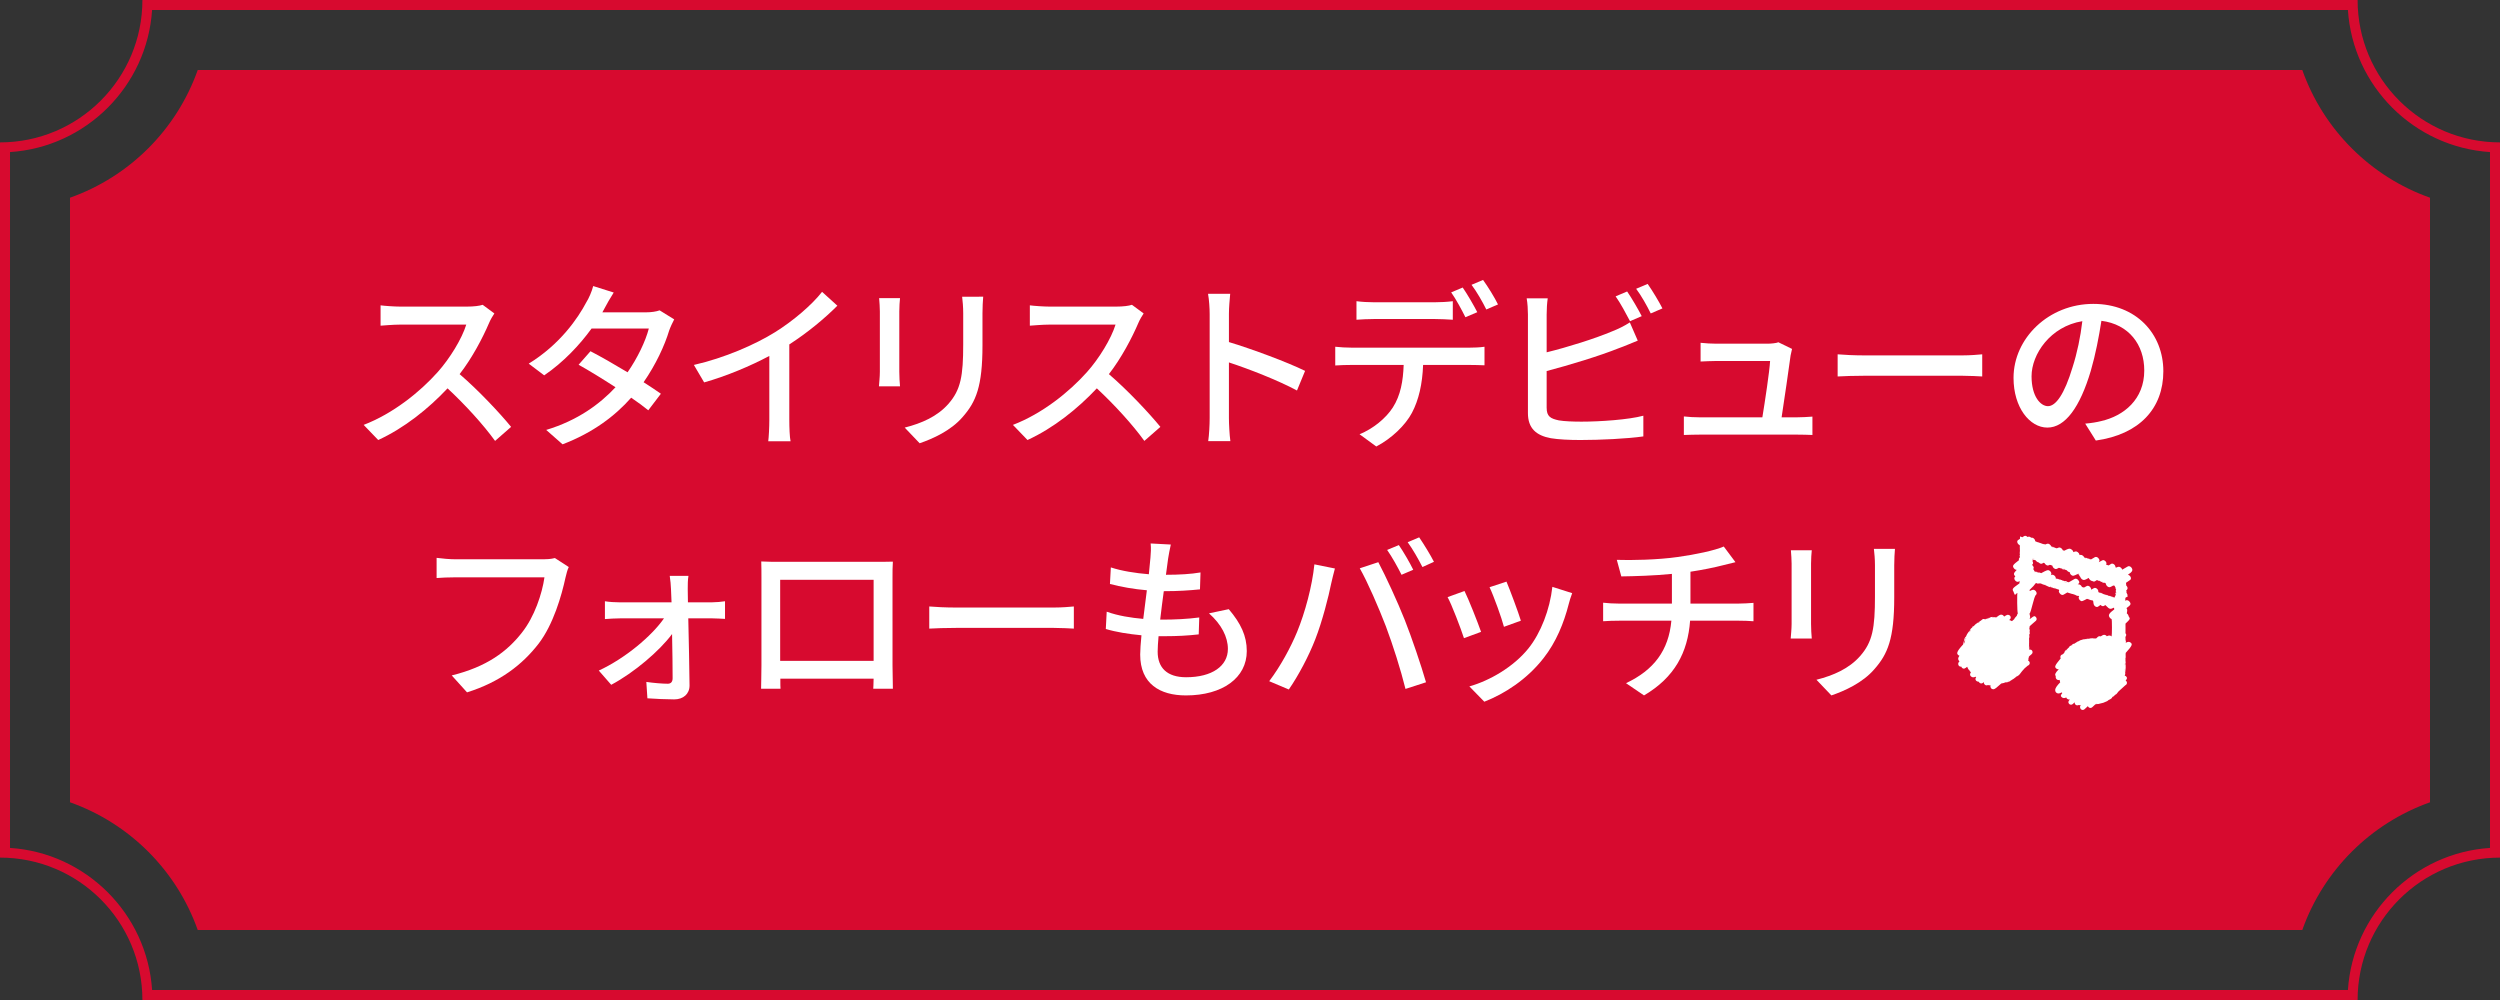 <svg enable-background="new 0 0 250 100" height="100" viewBox="0 0 250 100" width="250" xmlns="http://www.w3.org/2000/svg">
<rect x="0" y="0" width="250" height="100" fill="#333333" stroke="none"/>
<path d="m234.792 1c.494 7.608 6.599 13.712 14.208 14.207v69.586c-7.607.495-13.712 6.599-14.208 14.207h-219.583c-.496-7.608-6.601-13.712-14.209-14.207l.001-69.586c7.608-.495 13.713-6.599 14.208-14.207zm.968-1h-221.519v.001c0 7.862-6.376 14.238-14.24 14.238h-.001v71.521h.001c7.864 0 14.239 6.375 14.24 14.239h221.519c.001-7.864 6.376-14.239 14.24-14.239v-71.521c-7.864 0-14.24-6.376-14.24-14.239z" fill="#d70a2f"/>
<path d="m243 80.229v-60.458c-5.954-2.109-10.662-6.817-12.771-12.771h-210.455c-2.109 5.954-6.819 10.663-12.774 12.771v60.457c5.955 2.109 10.664 6.818 12.773 12.772h210.456c2.11-5.954 6.818-10.661 12.771-12.771z" fill="#d70a2f"/>
<g fill="#fff">
<path d="m49.437 31.345c-.127.18-.396.63-.522.936-.63 1.477-1.692 3.512-2.953 5.132 1.854 1.585 4.033 3.907 5.149 5.275l-1.603 1.404c-1.17-1.62-2.971-3.601-4.753-5.257-1.927 2.052-4.34 3.979-6.933 5.167l-1.458-1.513c2.917-1.116 5.617-3.276 7.4-5.275 1.225-1.368 2.431-3.349 2.862-4.753h-6.606c-.702 0-1.675.09-1.963.107v-2.034c.36.054 1.404.126 1.963.126h6.68c.666 0 1.261-.072 1.566-.18z"/>
<path d="m67.421 31.938c-.162.306-.378.756-.504 1.116-.45 1.494-1.333 3.403-2.558 5.168.667.432 1.278.828 1.729 1.152l-1.26 1.656c-.433-.36-1.026-.792-1.711-1.261-1.603 1.818-3.799 3.493-6.86 4.664l-1.638-1.44c3.169-.955 5.365-2.593 6.932-4.268-1.332-.864-2.719-1.711-3.691-2.251l1.188-1.351c1.009.522 2.395 1.314 3.709 2.107.99-1.423 1.801-3.115 2.125-4.376h-5.726c-1.188 1.639-2.809 3.367-4.735 4.682l-1.549-1.17c3.133-1.927 4.916-4.538 5.762-6.141.234-.359.559-1.098.685-1.62l2.053.648c-.343.54-.738 1.225-.919 1.584l-.216.396h4.376c.504 0 1.008-.072 1.35-.198z"/>
<path d="m78.931 42.004c0 .737.036 1.729.126 2.124h-2.233c.055-.396.108-1.387.108-2.124v-6.41c-1.891 1.008-4.285 2.017-6.518 2.646l-1.026-1.746c3.079-.702 6.122-2.035 8.12-3.277 1.818-1.134 3.691-2.736 4.699-4.033l1.53 1.387c-1.296 1.296-2.988 2.7-4.807 3.871v7.562z"/>
<path d="m90.002 29.813c-.036.379-.072.828-.072 1.333v6.031c0 .469.036 1.099.072 1.459h-2.107c.019-.307.091-.937.091-1.459v-6.031c0-.324-.036-.954-.072-1.333zm8.318-.143c-.036.468-.072 1.008-.072 1.656v3.205c0 4.123-.648 5.653-1.98 7.166-1.171 1.368-2.989 2.179-4.304 2.629l-1.494-1.566c1.711-.433 3.259-1.116 4.357-2.358 1.26-1.423 1.494-2.827 1.494-5.979v-3.097c0-.648-.054-1.188-.107-1.656z"/>
<path d="m114.365 31.345c-.126.18-.396.63-.522.936-.63 1.477-1.692 3.512-2.953 5.132 1.854 1.585 4.033 3.907 5.149 5.275l-1.603 1.404c-1.17-1.62-2.971-3.601-4.753-5.257-1.927 2.052-4.34 3.979-6.933 5.167l-1.458-1.513c2.917-1.116 5.617-3.276 7.4-5.275 1.224-1.368 2.431-3.349 2.862-4.753h-6.607c-.702 0-1.675.09-1.963.107v-2.034c.36.054 1.404.126 1.963.126h6.68c.666 0 1.261-.072 1.566-.18z"/>
<path d="m129.698 39.051c-1.908-1.026-4.825-2.161-6.806-2.809v5.563c0 .558.054 1.656.144 2.305h-2.214c.09-.631.144-1.603.144-2.305v-10.407c0-.576-.054-1.404-.162-2.017h2.215c-.054.594-.126 1.387-.126 2.017v2.809c2.377.721 5.815 1.999 7.616 2.881z"/>
<path d="m146.937 34.766c.379 0 1.063-.019 1.513-.091v1.855c-.414-.019-1.044-.036-1.513-.036h-4.627c-.072 1.908-.432 3.493-1.116 4.789-.648 1.225-2.017 2.557-3.565 3.367l-1.674-1.225c1.332-.54 2.629-1.584 3.331-2.683.773-1.206 1.026-2.646 1.08-4.249h-5.204c-.54 0-1.134.018-1.638.054v-1.873c.521.055 1.08.091 1.638.091h11.775zm-9.525-2.864c-.612 0-1.278.036-1.765.072v-1.854c.54.072 1.171.107 1.747.107h6.085c.559 0 1.243-.035 1.801-.107v1.854c-.576-.036-1.225-.072-1.801-.072zm9.129-.179c-.36-.721-.937-1.801-1.423-2.485l1.152-.485c.45.647 1.099 1.764 1.459 2.466zm1.765-3.728c.486.666 1.17 1.783 1.494 2.449l-1.17.504c-.379-.774-.973-1.801-1.477-2.467z"/>
<path d="m154.666 40.779c0 .864.378 1.08 1.224 1.26.541.091 1.387.126 2.251.126 1.891 0 4.718-.197 6.194-.594v2.07c-1.621.234-4.321.36-6.303.36-1.116 0-2.196-.054-2.952-.18-1.459-.271-2.287-.99-2.287-2.503v-9.867c0-.414-.036-1.152-.126-1.62h2.106c-.071.468-.107 1.116-.107 1.62v3.781c2.124-.522 4.825-1.368 6.571-2.106.595-.234 1.152-.504 1.747-.883l.792 1.819c-.594.233-1.314.558-1.891.756-1.927.774-4.951 1.692-7.22 2.287v3.674zm8.336-8.661c-.378-.72-.954-1.8-1.44-2.484l1.152-.486c.45.648 1.099 1.765 1.459 2.467zm1.765-3.726c.469.666 1.152 1.801 1.477 2.448l-1.17.505c-.379-.774-.955-1.801-1.459-2.467z"/>
<path d="m179.676 41.733c.414 0 1.152-.036 1.566-.072v1.837c-.343-.019-1.099-.036-1.53-.036h-9.705c-.595 0-1.009.018-1.621.036v-1.854c.469.054 1.045.09 1.621.09h6.229c.252-1.53.721-4.627.774-5.636h-5.348c-.54 0-1.116.036-1.603.054v-1.872c.45.054 1.135.09 1.585.09h5.113c.324 0 .9-.054 1.08-.144l1.368.666c-.054.198-.107.468-.144.648-.145 1.152-.648 4.519-.9 6.193z"/>
<path d="m183.764 35.432c.576.054 1.692.108 2.665.108h9.776c.883 0 1.585-.072 2.017-.108v2.215c-.396-.019-1.206-.072-1.998-.072h-9.795c-1.009 0-2.071.036-2.665.072z"/>
<path d="m208.521 42.363c.63-.054 1.152-.144 1.584-.252 2.287-.522 4.321-2.179 4.321-5.06 0-2.593-1.549-4.627-4.285-4.969-.252 1.602-.576 3.33-1.063 5.005-1.08 3.638-2.557 5.672-4.339 5.672-1.765 0-3.386-1.999-3.386-4.97 0-3.961 3.512-7.4 7.977-7.4 4.285 0 7.004 2.989 7.004 6.734 0 3.728-2.395 6.32-6.752 6.932zm-1.261-5.653c.45-1.404.792-3.025.973-4.592-3.205.522-5.078 3.313-5.078 5.51 0 2.053.919 2.989 1.639 2.989.773 0 1.638-1.152 2.466-3.907z"/>
<path d="m56.876 56.704c-.145.288-.234.685-.324 1.044-.396 1.837-1.225 4.7-2.683 6.608-1.639 2.125-3.89 3.854-7.166 4.88l-1.53-1.693c3.511-.864 5.545-2.395 7.021-4.285 1.242-1.566 2.017-3.871 2.251-5.527h-8.841c-.774 0-1.494.036-1.944.072v-2.017c.504.072 1.351.144 1.944.144h8.732c.307 0 .757-.018 1.152-.126z"/>
<path d="m71.187 60.233c.396 0 1.026-.055 1.314-.108v1.765c-.36-.018-.9-.054-1.261-.054h-2.412c.054 2.215.107 4.951.126 6.716 0 .846-.631 1.387-1.53 1.387-.774 0-1.927-.055-2.684-.108l-.107-1.639c.72.108 1.639.181 2.143.181.324 0 .486-.198.486-.559 0-1.026-.019-2.719-.055-4.411-1.242 1.675-3.78 3.853-6.085 5.077l-1.243-1.422c2.647-1.225 5.294-3.457 6.519-5.222h-4.412c-.485 0-1.025.036-1.494.071v-1.782c.414.072 1.009.108 1.459.108h5.203c-.018-.522-.036-.954-.054-1.314-.019-.396-.055-.9-.126-1.332h1.872c-.072.396-.072.899-.072 1.332l.019 1.314z"/>
<path d="m89.252 66.553c0 .631.036 2.179.036 2.323h-1.963c.019-.09.019-.504.036-1.009h-9.326c0 .486 0 .919.018 1.009h-1.944c0-.162.036-1.603.036-2.323v-8.84c0-.469 0-1.081-.019-1.567.702.036 1.278.036 1.729.036h9.777c.414 0 1.063 0 1.656-.018-.036.486-.036 1.044-.036 1.549zm-11.235-8.571v8.103h9.345v-8.103z"/>
<path d="m92.926 60.647c.576.054 1.692.107 2.665.107h9.776c.883 0 1.585-.071 2.017-.107v2.215c-.396-.019-1.206-.072-1.998-.072h-9.795c-1.009 0-2.071.036-2.665.072z"/>
<path d="m122.877 60.917c1.206 1.423 1.801 2.665 1.801 4.195 0 2.665-2.413 4.43-6.086 4.43-2.593 0-4.573-1.152-4.573-4.087 0-.469.054-1.135.126-1.927-1.314-.126-2.557-.324-3.565-.63l.09-1.729c1.152.414 2.431.611 3.655.72.108-.937.234-1.927.36-2.863-1.278-.107-2.611-.342-3.691-.63l.09-1.656c1.081.36 2.467.576 3.8.685.071-.648.126-1.225.162-1.675s.071-.9.018-1.404l2.017.107c-.126.559-.198.973-.27 1.405l-.217 1.62c1.333 0 2.521-.072 3.457-.234l-.054 1.692c-1.116.108-2.125.181-3.583.181h-.036c-.126.918-.252 1.908-.36 2.845h.252c1.152 0 2.431-.055 3.655-.216l-.054 1.692c-1.099.126-2.179.18-3.331.18-.234 0-.45 0-.685 0-.054.63-.09 1.17-.09 1.549 0 1.603.937 2.557 2.845 2.557 2.611 0 4.178-1.135 4.178-2.827 0-1.206-.648-2.467-1.891-3.565z"/>
<path d="m131.439 56.435 2.052.414c-.126.449-.288 1.134-.378 1.53-.233 1.188-.882 3.763-1.584 5.546-.648 1.674-1.675 3.618-2.647 5.023l-1.962-.829c1.134-1.494 2.16-3.402 2.791-4.933.792-1.926 1.512-4.591 1.728-6.751zm4.538.395 1.854-.612c.72 1.351 1.927 3.961 2.646 5.78.685 1.729 1.639 4.537 2.125 6.229l-2.053.666c-.486-1.962-1.242-4.339-1.963-6.266-.719-1.872-1.835-4.446-2.609-5.797zm5.347.145-1.171.504c-.359-.721-.954-1.801-1.44-2.485l1.171-.485c.45.646 1.097 1.763 1.44 2.466zm2.071-.793-1.152.522c-.396-.774-.973-1.801-1.477-2.484l1.152-.486c.469.683 1.152 1.8 1.477 2.448z"/>
<path d="m148.107 63.187-1.711.63c-.306-.954-1.242-3.403-1.638-4.105l1.692-.612c.415.827 1.316 3.114 1.657 4.087zm9.111-3.872c-.162.449-.27.773-.342 1.08-.486 1.908-1.261 3.816-2.521 5.419-1.656 2.125-3.89 3.565-5.924 4.357l-1.494-1.53c2.034-.576 4.411-1.944 5.905-3.799 1.242-1.549 2.143-3.89 2.395-6.158zm-5.131 2.754-1.692.612c-.217-.846-1.026-3.097-1.44-3.961l1.692-.558c.324.757 1.206 3.115 1.44 3.907z"/>
<path d="m173.835 60.359c.379 0 1.116-.036 1.513-.072v1.837c-.432-.036-1.008-.055-1.477-.055h-4.861c-.234 3.188-1.549 5.672-4.609 7.473l-1.801-1.225c2.791-1.314 4.268-3.276 4.538-6.248h-5.186c-.559 0-1.188.019-1.639.055v-1.854c.432.054 1.063.09 1.62.09h5.258v-2.971c-1.782.18-3.745.233-5.06.252l-.45-1.656c1.368.054 4.142 0 6.104-.288 1.711-.234 3.691-.648 4.592-1.045l1.17 1.566c-.485.126-.882.217-1.17.288-.9.234-2.125.486-3.331.666v3.188h4.789z"/>
<path d="m181.177 55.029c-.036.379-.072.829-.072 1.333v6.031c0 .469.036 1.099.072 1.459h-2.107c.019-.307.091-.937.091-1.459v-6.031c0-.324-.036-.954-.072-1.333zm8.318-.143c-.036.468-.072 1.008-.072 1.656v3.205c0 4.123-.648 5.653-1.98 7.166-1.171 1.368-2.989 2.179-4.304 2.629l-1.494-1.566c1.711-.433 3.259-1.116 4.357-2.358 1.261-1.423 1.494-2.827 1.494-5.979v-3.097c0-.648-.054-1.188-.107-1.656z"/>
<path d="m213.159 56.779c-.045-.065-.112-.119-.182-.146-.07-.026-.14-.023-.193.009-.179.104-.361.211-.542.315l-.006-.001c-.009-.001-.013-.001-.021-.002-.01-.034-.023-.068-.046-.101-.047-.067-.122-.128-.191-.154-.086-.031-.168-.032-.359.063-.021-.01-.044-.02-.067-.028-.001-.066-.024-.147-.065-.209-.047-.068-.113-.124-.186-.149s-.143-.021-.193.014c-.079.052-.158.102-.239.153-.006-.003-.012-.005-.018-.007-.076-.02-.156-.042-.235-.063 0-.002-.002-.004-.002-.004.033-.052.048-.119.021-.198-.035-.108-.125-.201-.228-.241-.063-.024-.095-.037-.2.012l-.002.003c-.067.03-.167.085-.326.179.116-.183.064-.258-.01-.369-.045-.068-.112-.123-.181-.146-.071-.027-.141-.025-.192.004-.127.076-.255.151-.383.225-.035-.015-.069-.029-.102-.041.005.012-.039-.001-.113-.023h-.001l-.006-.002c-.03-.003-.058 0-.088-.01-.044-.014-.11-.043-.13-.057-.002-.002-.002-.004-.004-.005-.029-.009-.061-.019-.087-.026l-.071-.02c.053.027.109.058.127.08-.028-.006-.06-.017-.09-.023-.012-.006-.021-.017-.032-.022-.023-.009-.039-.015-.063-.019.01-.002.019-.003.028-.005-.016-.006-.035-.013-.052-.02-.012-.024-.028-.05-.046-.076-.048-.069-.134-.14-.205-.163-.073-.025-.145-.027-.239.004.024-.07-.011-.118-.061-.189-.047-.069-.121-.129-.19-.154-.084-.031-.146-.044-.35.051-.004-.023-.012-.053-.021-.078-.031-.076-.089-.145-.159-.188-.034-.027-.072-.051-.108-.063-.08-.029-.173-.061-.622.182-.004-.001-.008-.003-.012-.004-.006-.004-.01-.004-.016-.006-.004-.003-.008-.001-.008-.001-.043-.013-.078-.022-.111-.034-.014-.036-.035-.072-.06-.107-.046-.068-.114-.124-.185-.15-.073-.028-.119-.041-.332.056-.035-.01-.07-.022-.107-.035l.033.013.065.028-.005.003-.054-.008c-.007-.001-.017-.007-.022-.007-.033-.015-.071-.03-.11-.044-.03-.012-.069-.027-.093-.036-.065-.017-.131-.033-.199-.049-.003.004-.021.005-.041.001-.012-.004-.021-.008-.031-.012-.003-.01-.005-.021-.01-.033.033.011.07.019.107.028.059.013.121.029.181.05-.094-.034-.197-.073-.304-.112-.012-.021-.022-.042-.041-.067-.047-.069-.126-.134-.199-.16-.096-.03-.182-.018-.322.061-.074-.018-.147-.035-.229-.056l.198.07c-.09-.023-.178-.05-.275-.076-.114-.036-.17-.058-.173-.067-.065-.021-.119-.037-.178-.057-.012-.005-.023-.015-.036-.019-.024-.01-.046-.011-.07-.014-.026-.007-.053-.016-.078-.024-.004 0-.008 0-.008 0-.01-.003-.01-.003-.01-.003l-.008-.003c.005 0 .001-.003.009-.001-.061-.024-.116-.05-.172-.073-.002-.06-.019-.12-.066-.191-.041-.062-.1-.11-.161-.138-.074-.036-.125-.034-.178-.017-.04-.041-.088-.073-.138-.094-.071-.025-.112-.033-.224.017-.096-.104-.234-.146-.328-.095l-.072.04c-.02.009-.035.021-.048.036l-.067.045c-.078-.026-.154-.053-.237-.083-.004.078-.007.16-.008.243l-.192.125c-.074.048-.1.15-.063.258.036.109.126.203.228.242.003.001.005.003.005.003.002.021.002.04.001.063.003-.001.007-.001.007-.001l.006.121-.006.023-.007-.009c.003.027.005.06.008.089.004.068.006.139.006.215 0 .006 0 .013.001.021-.001-.007.001-.01.002-.015l.001.027c-.003.051-.006.097-.008.144.002.087.004.183.004.27.001.028-.006.097-.011.101l-.002-.002c-.001-.007.001-.015.001-.021-.002-.021-.007-.046-.012-.046-.002-.004-.005.025-.008.045l.014.092v-.02c.001-.008.002-.018.002-.025l.013.076-.005.008.007.012c-.001.021-.003.036-.005.056-.112.128-.119.193-.076.274-.621.48-.695.558-.524.809.046.066.11.119.179.146.037.014.064.025.114.018-.36.355-.304.442-.2.596.018.022.038.048.061.069l-.026.019c-.102.065-.105.227-.009.361s.256.191.363.132c.034-.019.069-.038.103-.06-.003.086-.011.131-.019.147.001.028 0 .059-.002.086-.037.03-.081.058-.112.083-.539.388-.668.479-.485.747.045.067.081.306.152.312.059.005.118-.13.242-.184-.044.078-.031 1.955.038 2.032.002.003.003.005.003.007-.063.107-.095.182-.101.241l-.197.224c-.028.033-.043.071-.054.113-.078.067-.156.134-.234.204-.074-.039-.145-.073-.213-.104.059.029.125.066.2.115v.001l-.001-.001c-.014-.002-.039-.014-.088-.039-.012-.011-.021-.021-.028-.025-.042-.022-.091-.047-.141-.069.002-.001.002-.003.003-.003.01.004.021.007.031.013-.01-.006-.02-.011-.029-.015.015-.011.025-.021.038-.03.059-.043.095-.109.103-.18.006-.073-.014-.144-.063-.198-.046-.053-.132-.094-.202-.096-.048-.004-.121-.008-.396.176-.019-.034-.045-.064-.069-.094-.047-.055-.129-.095-.199-.096-.095-.008-.2.026-.455.227 0 0-.008 0-.014.001.006-.001.008-.001.008-.001-.016.017-.039.035-.06.052l-.012.001-.027-.004-.035-.007.034-.005-.033-.003c-.027-.001-.051-.003-.076-.005-.023-.001-.042-.004-.063-.006-.003.001-.018.004-.027.005-.057-.002-.118 0-.184.007.003-.004-.001-.006.01-.011.043-.01.078-.021.099-.029-.053.002-.111.008-.173.014-.064.009-.135.03-.21.061.016.003.033.001.058.002.022.001.039-.001.061 0-.02.009-.043.018-.065.027-.011.002-.017.003-.026.005-.018.005-.03.008-.045.012-.014.003-.025.004-.035.007l.008-.001c-.026.006-.049.019-.076.023.038-.004.073-.008.112-.016-.031.015-.058.024-.085.036-.003 0-.005 0-.005 0-.044.008-.078.014-.125.021.006-.003.029-.013.054-.022-.059.019-.119.034-.17.056-.021.006-.044.013-.063.018l-.021.004c-.006-.004-.01-.008-.018-.011.026-.007.063-.02.111-.035.077-.026.155-.044.232-.064.043-.013.086-.026.16-.048-.049.004-.089.008-.129.013-.055.019-.11.041-.17.059-.085.023-.154.049-.217.074-.007-.004-.015-.004-.022-.006.014-.006.025-.012.036-.016-.013.004-.026.011-.04.013-.018-.004-.037-.013-.056-.014-.102-.005-.136.009-.306.165-.158.088-.3.185-.417.28-.032.018-.059.038-.089.058-.085.075-.155.149-.222.221-.021.005-.04.013-.053.012-.005 0-.005-.004-.003-.01-.022.019-.045.039-.069.063 0 0 .011 0 .011.004.007.011-.017.047-.02.055-.026.025-.052.045-.078.067 0-.003.008-.01.006-.009 0 0-.002-.002-.002-.004-.017.018-.036.039-.053.059l-.011.009-.005.009c-.035.034-.063.073-.099.114.02-.017.043-.036.063-.056l-.008.017.021-.019.006-.005c-.015.019-.031.04-.045.058-.004.011-.002.016.013.007-.009.011-.013.017-.021.026l-.021.021-.008.012c-.115.123-.194.227-.266.356-.006.007-.014.018-.018.024.002.002.001.004.001.006-.016.034-.031.065-.051.106l-.004.005-.009.025c-.019.045-.037.097-.058.15l.005-.049c.004-.013.006-.026.01-.039l-.055.074-.011.021-.003.001c-.026.041-.055.088-.076.145-.003.012-.004.021-.01.028-.002.018-.003.039-.006.068-.003.024-.01.05-.016.077-.011.03-.021.063-.031.092-.002.009-.003.014-.007.021-.001.006-.001.006-.003.012l-.007.033c-.017.083-.034.16-.052.235-.729.784-.62.915-.51 1.041.037.043.092.073.146.086-.078.109-.122.197-.129.262-.01.091.018.177.074.242.015.017.033.032.055.047-.1.112-.122.179-.129.246-.006.072.02.153.066.208.046.053.115.088.186.091.023.001.031-.003.066-.002.01.039.028.077.059.11.045.052.109.084.18.088.037.004.068.006.192-.08l.007.008s.013-.013.039-.039c.027-.02.065-.049.1-.075.034.082.067.16.111.228.074.108.148.215.266.348-.047.044-.08.102-.085.168-.005.068.018.138.063.191.064.072.154.116.256.119.07.002.149-.021.24-.059.016.013.035.028.053.044-.091.096-.099.246-.01.348.047.056.146.1.219.104.014.001.028.001.043 0 .014.033.036.059.061.087.096.108.257.122.367.025l.094-.082c-.029.133.023.192.072.249.083.098.225.117.332.054.039.018.08.03.117.032.039.002.084-.003.137-.021-.009.028-.011.05-.013.069-.007.094.02.182.076.25.046.053.122.09.194.093.023.001.045 0 .07-.005.112-.021.267-.13.742-.564.016-.003.034-.007.053-.017.038-.009.078-.017.121-.023v-.001c.022-.002.049-.007.071-.013.071-.021.146-.045.235-.078-.079.021-.138.032-.188.046.043-.018.093-.033.155-.053.046-.008.092-.017.134-.025-.036.018-.061.027-.103.046-.04.018-.069.029-.098.04.149-.026.285-.063.396-.111.112-.047.21-.098.302-.149-.043.017-.105.04-.183.07-.018.005-.016.001-.025.001.116-.053.219-.113.312-.174.015-.007.039-.021.043-.023.034-.025.063-.049.092-.07.042-.031.083-.061.121-.09l.049-.041c-.02.013-.036.023-.055.034l.017-.016c.021-.015.037-.028.056-.042.037-.02.076-.037.116-.058.016-.009.042-.029.061-.043l-.003.007s-.004.008-.012.017c.032-.029.068-.056.1-.086-.006.007-.012.016-.008.015.005-.004.007-.006.012-.009.022-.021.045-.048.065-.074.011-.01.018-.018.027-.027.061-.074.123-.159.18-.238.029-.033.049-.06.081-.098.019-.023.036-.044.056-.063.048-.052.094-.102.135-.145l-.008-.006c.151-.134.289-.256.357-.303.036-.012.072-.027.1-.056.11-.093.124-.259.029-.367-.027-.034-.065-.06-.106-.074.038-.059.049-.128.036-.193.014-.047.025-.091.039-.146l.004-.055c.021-.023.045-.048.07-.072.068-.06.139-.12.211-.182l-.001-.003c.062-.057.083-.097.089-.173.008-.106-.047-.209-.143-.255-.063-.03-.129-.026-.191-.009.002-.02.003-.037.006-.047-.001-.078-.002-.153-.003-.225-.001-.006-.001-.01-.001-.012 0 0-.005-.002-.006-.012-.002-.023-.006-.055-.011-.084 0-.021-.001-.045.001-.066l.005-.03c-.004-.033-.006-.064-.009-.1v-.006l-.001-.015v.004l-.001-.004h-.001c0-.004 0-.006-.001-.012 0 0 0 0 .001-.006-.001.006.001.014.001.018h.001l.004-.008c0-.02.004-.035.005-.05.006-.056.004-.132 0-.214 0-.017.004-.032.002-.052l-.004-.023c0-.072-.002-.146-.003-.206v-.023c.003-.001.006-.002.008 0 .005-.001.007.012.01.024l.001-.047v-.021c.004-.039.008-.081.016-.121-.006-.035-.014-.082-.019-.125 0 0 0-.001.001-.005l-.001-.004.002-.039c0-.002.002-.003.002-.003l.003-.035.002-.017c.003-.009.01-.017.014-.019.014-.012.024.007.018.104 0 .008 0 .016-.002.022.013-.054.02-.1.02-.146 0-.079-.01-.146-.02-.203.008-.041.013-.078.015-.12.003-.05 0-.107-.005-.167 0 .054-.001.105-.008.145-.007-.037-.013-.065-.018-.095 0-.031 0-.063-.002-.098l-.002.025c-.003.013-.003.019-.004.027-.002-.008-.003-.02-.006-.029 0-.011 0-.026-.001-.04l.033-.085c-.003-.019-.005-.039-.007-.06l-.004.014c.002-.01.005-.02.005-.024l.001-.036.006-.004c.004.015.009.032.014.049.006-.02.008-.045.01-.068.271-.239.504-.438.559-.484.012-.006.021-.016.031-.023.108-.096.116-.261.021-.369-.127-.139-.164-.182-.598.177.001-.013.001-.027.001-.038.007-.063.012-.119.01-.168.001-.048-.007-.082-.017-.117-.008-.058-.021-.107-.033-.152-.007-.002-.013-.014-.021-.029.203-.237.436-1.734.656-1.907.088-.07.089-.217.003-.343-.046-.068-.114-.126-.185-.151s-.127-.046-.449.114c.003-.021.001-.047.004-.068-.002-.019 0-.035-.003-.057.324-.305.501-.504.59-.646.021-.013.042-.023.063-.035.03.02.061.037.092.05.074.023.141.014.223-.02.018.009.035.019.043.022.005.002.004.005.004.005.03.009.06.019.088.027l.072.02c-.069-.036-.176-.084-.142-.098 0 0 .004.002.008.002l.066.021c.003.002.008.004.006.008-.002.002.043.021.089.041l.029.007c-.002.001-.006.001-.006.003-.039-.012-.086-.024-.123-.034.033.012.07.025.104.038h-.004c.037.014.077.029.119.045l.006.006c.061.016.124.032.195.055.118.039.254.139.426.197.065.021.124.032.177.039-.082-.036-.13-.069-.112-.076l.052.015c.023.009.043.016.063.024.003.012-.001.021.047.046.025.002.051.007.073.01.067.03.13.06.185.076l.051.014c-.01-.005-.02-.008-.029-.012.041.006.084.014.136.022l-.023-.011.038.014.061.02c.017.01.029.019.032.025.057.016.111.028.159.04.017.006.03.008.041.01.003.001.004 0 .004 0 .014.039.025.063.05.098-.069.097-.028.163.054.284.046.066.112.118.183.146.068.027.138.024.189-.007.129-.076.26-.154.391-.228.063.022.129.046.183.066-.01-.005-.016-.009-.023-.011.121.036.206.062.29.089.063.018.088.021.099.018.07.024.139.048.213.072l.005.001.101.044-.012.005c-.04-.014-.081-.026-.123-.041.08.03.169.063.263.097.032-.001.061-.001.089-.001.021.009.043.014.07.024h.001c-.018-.009-.034-.015-.051-.023h.002l.006.002c.033.013.054.022.073.035l-.019.023c-.046.064-.047.159-.007.25.041.093.121.172.21.208.079.031.115.04.594-.219.061.021.122.038.179.054-.004 0 .012.006.001.005.085.03.167.059.243.087.006.001.02.003.025.004l.003-.002c.016.007.032.014.048.02l.018.004-.046-.021c-.008-.004-.008-.004-.014-.008.006-.004.018-.006.013-.014.021.006.045.011.066.017.026.03.052.062.084.084.003.023.005.047.008.069.031.233.036.271.092.354.048.069.118.126.191.151.074.023.146.017.196-.022.078-.058.167-.12.249-.174.041.051.096.088.152.109.119.044.178.003.254-.048.02-.014.046-.031.071-.048.099.094.219.207.252.241.05.053.114.099.172.118.108.038.216.017.397-.088.004 0 .009.004.014.004.014.004.03.008.046.012-.007.047-.004.096.015.146-.531.398-.631.564-.459.818.047.07.115.125.187.151.054.02.048 1.64.005 1.738-.059-.057-.133-.093-.219-.095-.068-.004-.156.025-.264.077-.008-.014-.019-.03-.031-.045-.047-.054-.137-.096-.208-.099-.089-.005-.196.032-.373.157-.03-.012-.062-.021-.096-.021-.068-.003-.14.022-.191.072-.054.051-.111.103-.167.157-.047-.002-.094-.001-.144 0-.031-.003-.06-.007-.095-.008-.031 0-.059-.001-.088-.003.016 0 .032-.003.052-.005-.02 0-.037-.002-.057-.002-.024-.002-.046 0-.068-.001l-.005-.001c-.035-.002-.063-.002-.095.008-.041.004-.084.006-.131.01 0 .003-.004.003-.004.006-.024 0-.05.001-.07.004.028-.003.047-.001.062.001-.043.028-.154.014-.236.019-.003.001 0 0-.002-.002l-.081.018c-.007-.001-.013 0-.017-.001l-.035.011c-.015.006-.03.008-.049.012-.018 0-.039.001-.059 0l-.028.019-.053-.003c.023-.007.051-.015.077-.021l-.005.001c-.033.006-.061.013-.09.021-.004-.002-.006-.002-.007-.004l-.006.001c-.039.01-.08.018-.119.028-.012.007-.037.018-.09.036-.016-.003-.027 0-.039-.001-.056.016-.117.038-.186.063-.018.006-.036.016-.056.025.015.013.14-.041.198-.054-.088.035-.172.068-.252.107-.037.012-.074.026-.113.044l-.019.017-.017.016-.004.001c-.036.022-.07.045-.107.067l-.046.028-.034.02-.024.017c-.032.022-.063.041-.095.062.009-.016.005-.02-.008-.019.033-.023.049-.04.041-.045-.072.039-.134.077-.191.116-.012.013-.02.023-.03.033-.013.011-.022.017-.031.025l-.031.023c-.042.021-.087.048-.125.069-.044.037-.08.07-.117.104.009-.006.022-.013.024-.011.004.004.016.001.031-.006-.06.053-.119.11-.185.179.01-.013.019-.021.028-.033-.02.019-.039.043-.06.065l-.01.009c-.003.003-.011.015-.016.021-.043.041-.086.085-.128.136.002-.005-.004-.006.001-.012.023-.04.041-.073.05-.095-.035.043-.074.085-.115.134-.036.052-.072.117-.104.189.011-.009.024-.022.039-.038.018-.019.029-.027.044-.043l-.005.014-.045.067h-.002c.008-.013.012-.02.02-.035-.023.03-.043.053-.063.075-.052.048-.1.09-.133.116-.041.005-.093.025-.13.059-.099.086-.116.228-.052.335-.657.78-.599.847-.472.993.046.053.124.091.195.095.024 0 .047-.004.071-.009 0 .009-.002.015-.003.023-.378.394-.397.528-.286.674-.005.02-.008.037-.01.054-.008.093.018.179.075.245.046.053.13.094.202.099.033 0 .072-.007.112-.021.007.016.009.032.017.05.007.047.017.096.029.148.007.018.014.032.019.043-.323.333-.49.574-.504.75-.009.097.021.189.081.26.06.066.142.104.234.108.087.004.189-.027.323-.104.006.002.014.004.021.007.004.003.006.008.01.012.012.015.027.027.043.039-.202.252-.156.309-.078.396.059.066.141.106.233.109.07.003.147-.017.245-.065.009.042.028.08.057.113.049.056.142.1.214.102.031.003.064-.001.102-.012-.007.007-.014.014-.021.02-.008.006-.018.016-.027.024-.01.01-.02.02-.031.028l.005.001c-.07.078-.146.206-.035.351.046.058.112.095.186.101.072.008.146-.019.197-.069.065-.056.13-.116.197-.177-.016.083.008.172.072.234.082.083.206.101.306.047.021.005.043.009.067.01.042.003.071.005.122-.019.008.008.017.019.022.028-.037.063-.054.116-.058.167-.004.069.024.159.07.213.046.053.111.086.182.09.021 0 .044-.001.063-.006.051-.008.094-.03.13-.063.113-.105.228-.211.343-.316.011.038.031.074.061.105.098.104.262.109.368.01.097-.092.198-.187.3-.279.058-.008.11-.02.16-.027-.02.001-.038.005-.06.008-.025.002-.042 0-.064-.001.002-.002.006-.003.006-.007.11-.001.204-.006.286-.022.067-.015.119-.026.174-.044.113-.023.224-.05.325-.081.013-.007.022-.011.036-.017.109-.04.232-.095.327-.138l.01-.005c.061-.036.105-.076.155-.116-.021.012-.049.022-.07.033l.037-.022c.041-.013.081-.034.124-.054.016-.01.035-.021.054-.034-.004.004-.01.01-.014.016.025-.016.048-.028.07-.047.021-.014.041-.027.061-.042.006-.013.023-.035.072-.078.005-.005.003-.009.003-.013.004-.013.007-.027.01-.038.029-.024.061-.051.098-.083-.02.02-.038.038-.044.049l.058-.047c-.021.024-.039.048-.034.057.044-.044.083-.08.115-.116.012-.01.023-.018.035-.028.019-.018.052-.052.084-.084 0 0 0 .007.002.009.024-.019.044-.031.064-.05l-.021.027c.028-.021.058-.041.081-.063.013-.015.023-.035.035-.049l.024-.024c.034-.042.069-.094.104-.14.021-.021.041-.039.064-.06 0 0-.002.001-.002.002.002-.001.002-.002.003-.004.023-.022.043-.038.067-.063.208-.194.484-.452.578-.524.027-.01.05-.025.073-.045.107-.095.122-.26.026-.368-.02-.021-.043-.041-.068-.055.174-.213.164-.285.051-.416-.03-.038-.086-.063-.141-.083.012-.03.022-.061.034-.094.005-.035.013-.08.021-.142-.005-.02-.012-.026-.016-.05.001-.007.001-.018.001-.03.003-.017.005-.032.007-.05.006-.005.012-.007.01-.002.002.092.006.117.011.111.001-.008.001-.009.001-.016.002-.047-.002-.104-.013-.158.004-.04.011-.079.015-.123.011-.063.02-.131.021-.228.004-.088.001-.2-.004-.318-.001-.054-.001-.106-.001-.165.001.011 0 .022-.002.035-.001.011-.001.029 0 .042l-.001-.009c-.005.046-.007.08-.012.122-.005-.003-.01-.009-.015-.015.003-.034.004-.077.007-.1.006-.038.016-.062.022-.088l.006.015c-.003-.068-.007-.131-.012-.187-.003.014-.002.032-.005.046 0-.048-.001-.101-.003-.152l.003.013c-.001-.021-.002-.042-.001-.062l-.001-.016.001-.005c0-.006-.001-.013-.002-.021.001-.049-.001-.101-.003-.154.009.02.018.04.021.066 0-.077.001-.15.002-.223l-.002-.009c-.002-.015-.002-.086-.004-.136 0-.025.005-.077.006-.079.002-.027.001-.055 0-.083.722-.783.643-.877.536-1.001-.059-.066-.139-.104-.23-.109-.08-.002-.181.029-.306.098.031-.068.039-.144.008-.211-.002-.008-.009-.013-.012-.021-.005-.103-.015-.209-.021-.328.001-.01.006-.023.003-.031.125-.191.084-.272-.001-.37.002-.014.003-.029.005-.044-.005-.036.012-.812.001-.916.493-.462.476-.491.344-.687-.012-.017-.023-.033-.035-.048-.003-.056-.024-.116-.072-.183-.029-.044-.064-.08-.107-.111.059-.314.059-.381-.023-.505-.005-.005-.01-.011-.012-.015.439-.318.479-.4.324-.626-.047-.067-.114-.124-.186-.151-.079-.027-.133-.03-.26.029.011-.063.023-.127.029-.195v-.014.002-.004c-.028-.02-.02.116-.029.211l-.002.002c-.002-.013-.004-.027-.006-.037.003-.084.009-.162.014-.247.006-.002.01-.005.015-.007.003.024.005.054.009.078v.002l.003-.01c.003-.016.004-.032.005-.047.001-.012.001-.025.002-.034.027-.017.049-.03.078-.048.068-.037.12-.065.14-.074l-.031-.059c.016-.074-.005-.165-.062-.248-.013-.016-.025-.03-.04-.047l.011-.165c-.022-.009-.042-.016-.061-.019.041-.055.082-.11.122-.164.059-.077.047-.206-.028-.314-.017-.024-.043-.049-.068-.072 0-.004.002-.006.002-.009.002-.048 0-.106-.006-.171.001.057-.001.106-.007.142-.001-.081-.005-.161-.011-.237.135-.097.276-.193.414-.287.074-.05.096-.151.061-.259-.038-.108-.127-.202-.23-.24-.021-.009-.038-.015-.056-.02.442-.29.532-.45.366-.696zm-.638 6.478c.001-.004.003-.009.003-.011l.006.056c-.003-.015-.005-.029-.009-.045zm-5.316 1.295.004-.005c-.003.001-.003.001-.003.003 0 0 0 0-.001.002zm-4.266-5.474-.001.012c-.001-.007-.001-.014-.002-.021.002.003.003.007.003.009zm.017 2.786s0 0 0-.002l.002-.018c-.002.006-.002.013-.002.02zm-.013-.208s.002-.002.001-.004c-.001.004 0 .011-.001.016zm-.097 2.99c-.001.008-.002.018-.003.022h-.002c.002-.01.002-.014.003-.021v.002zm9.569 2.482c-.003-.002-.005-.004-.007-.004.001-.009.001-.015.002-.023l.002-.011.002-.004c0 .016.001.027.001.042zm-2.645-8.175c-.049-.068-.112-.121-.182-.147-.069-.028-.136-.026-.189.003-.089.05-.187.104-.289.161.012-.083-.021-.181-.092-.265-.101-.115-.243-.157-.338-.104l-.281.153c-.004-.001-.009-.005-.013-.008-.008-.001-.016-.001-.025-.003-.004-.003-.006-.006-.01-.011-.014 0-.028.003-.042.008l-.024-.011-.021-.005.013-.002-.014-.007-.025-.009c-.012.009-.028.003-.044-.003-.01-.031-.025-.061-.047-.097-.05-.069-.133-.136-.208-.159-.039-.015-.085-.028-.162-.008.216-.184.174-.245.063-.41-.046-.065-.111-.121-.182-.146-.07-.024-.138-.023-.191.007-.211.125-.453.266-.596.341-.002-.001-.006-.004-.008-.005l.012.002-.023-.011c-.025-.011-.058-.012-.091-.016l-.034-.025c-.021.002-.022.009-.022.019l-.021-.024-.006-.006-.003-.002c.01 0 .016-.004.025-.003-.025-.017-.055-.035-.086-.046-.083-.026-.15.008-.207-.012l-.014-.005.007-.009-.033-.008.002.006-.059-.025-.004.006-.015-.006c-.027-.019-.057-.05-.092-.062-.009-.001-.016 0-.025.003l-.018-.008-.003.006c-.01.004-.042 0-.063-.007-.015-.005-.028-.021-.044-.033-.038-.014-.061-.024-.058-.033-.02-.005-.04-.009-.062-.009.008.018.044.041.114.067l-.003.007h-.002l.001-.001-.031-.012c-.026-.008-.05-.017-.077-.028-.018-.018-.037-.035-.052-.038-.033-.012-.065-.024-.11-.04-.012-.004-.026.002-.04.01l-.053-.01c-.002-.005-.004-.006-.004-.008h.002l-.003-.001c-.029-.011-.054-.01-.076-.013l.015.007c.007 0 .009.006.017.011l-.002.006c-.018-.011-.029-.02-.043-.028.003-.083-.012-.132-.06-.206-.047-.068-.118-.126-.19-.15-.066-.023-.114-.043-.258.032.084-.071.085-.218-.001-.343-.046-.068-.114-.124-.185-.148-.096-.037-.158-.056-.783.292-.001-.001-.004-.003-.007-.003.005-.006.011-.013.017-.015l-.057-.019-.001.001c-.004.002-.022-.001-.035-.005-.007-.004-.021-.012-.021-.014-.029-.008-.057-.016-.08-.022-.016-.005-.029-.005-.039-.005l.008.01s-.005.001-.007 0c-.009-.001-.017 0-.025-.002l-.007-.002c-.003.002-.006.002-.009.004-.019.001-.039 0-.058.002-.025-.017-.047-.033-.078-.057.02.002.045.009.071.018-.028-.015-.057-.026-.08-.032-.062-.014-.103.005-.187-.021h-.006l-.004-.002-.007-.003c-.011-.007-.021-.013-.03-.023-.006.001-.01.003-.014.006-.012-.059-.036-.107-.073-.161-.019-.024-.033-.049-.05-.067.092-.146.04-.224-.033-.331-.026-.037-.058-.07-.092-.098.014-.01.029-.021.041-.031.068-.054.086-.154.048-.257-.009-.028-.023-.056-.039-.08.03-.052.034-.12.016-.192.021.023.047.057.077.066.017.006.031.002.045-.003-.006-.005-.006-.009-.01-.014l.02.011.012-.002c.012.008.023.014.037.018l.018.006-.002-.003.004.003.014.002-.008-.008.014-.001c.012.002.023.007.037.013l.027.018c.008.002.012.005.012.005.011.009.013.017.019.024.048.071.144.146.218.17.021.008.048.019.078.018.045.053.099.093.158.115.065.026.094.039.21-.02.034-.017.079-.041.131-.07v.001c.042.027.077.056.109.073.007.011.007.024.015.035.049.07.121.128.193.154.088.032.153.025.3-.054l.005.005-.002.006c.007-.001.016.001.022 0 .017.001.035.002.055.009l.006.003-.004-.004h.007c.013.005.025.01.036.018.021.005.047.015.069.018.008.001.024.013.024.018l.001.002-.006-.004s-.01.006-.011.009c-.001.002.006.007.013.012.006-.001.015-.003.022-.007l-.006-.002-.006-.005c.005-.002.012-.003.019-.006l.002.003.004-.003v.001c.002.049.015.105.063.177.046.068.114.124.187.151.095.035.137.045.402-.106 0 0 .004.004.005.005l.035.013c.013.005.024.007.037.009l-.008-.009.029.012h.009l.027.018c.022-.004.04-.001.057.017l.032-.002c-.005-.006-.015-.009-.022-.016l.007.004.003.002h.002c.035.014.068.028.099.045-.001.004.001.014-.003.013.016.021.032.045.056.055.029.013.073.002.115.017l.016.003c-.009-.011-.019-.024-.019-.034.001-.006-.002-.008-.005-.014l.017.008c-.003-.002.001-.006.011-.006 0 .005-.001.009.002.013.009.009.032.018.052.024.012.006.023.007.037.009v.01c.021.005.037.006.053.007.006.003.01.005.018.008.021.006.042.009.066.013.018.013.035.026.056.038h.006c.005.002.005.003.005.005.046.067.112.122.184.147.035.015.063.026.104.022-.003.063.019.133.063.198.047.07.113.124.185.15.073.029.128.049.527-.153.015.008.03.02.044.024.039.013.075.017.108.02.001.049.017.105.065.17.018.023.038.048.059.068.008.043.037.084.07.135.046.069.12.128.19.153.112.041.18.049.585-.186.009.041.034.081.071.133.048.07.129.135.202.161.02.005.045.014.086.017.024.02.051.031.076.04.072.026.143.021.194-.014.056-.037.115-.073.171-.113l.003.003c.023-.008.054-.001.087.008.004.014.016.024.051.039.008.005.014.009.021.013l.018.001.002-.001c.012.003.018.007.033.011l.002.009-.009-.001.01.004c.017.005.03.004.046.002-.021-.007-.043-.021-.061-.032l.002-.002c.002.001.004-.002.003-.005l.007-.026.012.001c.006.005.007.008.014.015 0 0-.009-.001-.009.002l.018.006c-.007.004-.014.007-.015.018.016-.001.028-.003.039.001l.007.003.022.017.011.001v.001l.021.018-.004-.001c-.026-.009-.043-.011-.049-.007.016.006.034.013.051.017l.016.018.015-.005c.003.002.006.005.006.005.016.005.029.008.043.014l.03.012-.008.008c.012 0 .025.006.039.009l.016.009c.02.004.038.004.062.005-.021-.009-.036-.017-.047-.023.01-.001.022.001.04.008.012.01.021.018.031.024l-.025.004c-.014 0-.02.002-.027.004.036.025.07.048.1.057.027.008.055.016.078.021-.007-.011-.026-.023-.045-.036 0 0-.003-.005-.005-.009.029.009.06.014.085.018.004.003.012.007.012.007l.028-.001c.012.002.025.005.036.008l.016.001-.016-.01.006-.001.017.005c.011.013.021.026.031.041.003.002.012.007.019.01l-.003.002c0 .002-.009.007-.013.006-.01-.003-.017-.004-.024-.006l.061.017.002.003c-.001.002-.003.002-.003.003l.004.001c.001.061.025.121.074.194.047.069.117.124.188.15.105.038.15.041.47-.146 0 0 .013.003.02.006h.003c0-.004.001-.006.001-.006.005-.005.015-.006.024-.004l.016.005.008.008.025-.003v.002l.005.001-.001-.002.001-.001v-.012l.003.001h.001-.004v.003l.002.004.013.008c.004 0 .008.001.014.004.013.04.04.08.072.13.014.021.032.034.046.051v.021c.008.005.012.004.016.002l-.005.006c-.004.005-.016.002-.019-.003-.008-.01-.015-.022-.02-.037v.002l-.001-.007-.002-.004v.022c-.006.014-.012.027-.01.039.001.012.009.024.018.034.009.018.022.034.033.05.012.004.025.015.037.028l-.025.057c-.006.029-.01.064-.013.104l.01.006c-.003.022-.006.047-.004.071.001.032 0 .078.007.1.008.02.025.013.037.016l.003-.022c-.007-.023-.015-.049-.024-.081l.008-.017v.004l.001.009c-.001.008-.001.016-.005.023.006.013.012.03.018.045l.001.008c.001.005.003.012.003.014l.007.004-.001-.003.001.001c.001-.005.004-.005.004-.009l.008.003-.001-.002h.001c.001-.007-.001-.012-.001-.016.003-.002.007.003.007.003-.001.004.001.008-.001.012l-.005.001v.002c0 .004-.002.008-.001.012l-.011-.006v.002c.001.014-.002.021-.009.022-.006.014-.018.02-.032.025.011.003.019.004.028.003l.001.008c-.003.003-.007.008-.011.008-.004.006-.008.013-.009.018l-.005-.009c-.001-.024-.005-.031-.02-.034-.01-.004-.021-.024-.027-.045l-.002.027c-.001.084-.026.158-.023.217-.001.029.009.055.018.081-.03.048-.055.096-.076.13-.016.018-.018.047-.026.07l-.006.002c-.013-.005-.024-.014-.042-.021l.012-.004h-.004c-.017-.006-.034-.012-.057-.022-.01.003-.021 0-.035.002l.006-.012-.021-.008c-.029-.011-.056-.026-.079-.037l.007.008c-.033-.011-.054-.017-.076-.021-.016-.004-.02 0-.024.006-.017-.007-.034-.014-.054-.021h-.002l-.025-.02.004-.008.03.013c-.021-.014-.043-.025-.067-.034-.009.008-.016.015-.023.022-.006-.003-.01-.005-.01-.005l-.008-.001.014.011h-.002c-.012-.007-.02-.014-.027-.023-.021-.008-.043-.016-.068-.022v.009l-.014-.001-.016-.006c-.02-.007-.036-.005-.052-.004h.008c-.018-.008-.03-.014-.042-.02.02.001.033-.002.034-.014l-.024-.007c-.021-.006-.043-.012-.063-.014.002 0-.002-.002 0-.005l-.062-.025-.007.001-.001.002c-.003-.002-.009-.005-.013-.006l-.004-.002c.004.004.008.01.012.012.003.002.003.004.005.004-.003.006-.005.012-.004.018l-.017-.001c-.005-.009-.01-.018-.018-.029l-.016.009-.012-.015c-.029.009-.059-.004-.09-.028l-.023.004-.012.012-.017-.005c.003.001.004.001.008.003l-.012-.013-.005-.003-.006-.002c.016-.002.031-.004.053-.006l-.027-.01c-.027-.002-.053-.004-.078-.008-.02-.011-.04-.022-.057-.03-.021-.005-.036-.012-.053-.016l-.006-.01-.004.001-.002-.008h-.002v-.003c-.01-.002-.014-.003-.021-.005l-.014-.009.014.002.01.003c-.013-.012-.025-.019-.042-.029-.01.002-.023-.004-.023-.001.002.006.011.018.022.022l.01.001-.002-.001c0 .007-.028.002-.044-.002.003-.006.003-.014.001-.021 0 0-.007-.006-.012-.007l-.007-.003c-.006.001-.007.007-.011.008l.004-.006-.021-.008c.012-.002.02-.004.031-.007-.039-.011-.084-.011-.136-.018l.029.013c-.014-.003-.024-.003-.036-.006l-.004-.003-.004-.001h.002l-.019-.004c-.009-.004-.016-.008-.023-.012l-.019-.004c-.03-.01-.052-.02-.077-.029l.002-.003.004.003c.006.001.011-.006.011-.008 0-.004-.006-.009-.013-.014-.007.002-.015.005-.021.008l.005.003.007.004-.002.001-.01-.004c.008-.137-.022-.194-.067-.265zm-6.352-3.09c-.004.004-.008.008-.013.008-.02 0-.039-.004-.062-.004-.003-.003-.007-.008-.011-.009l-.002-.004c.008 0 .018-.001.022-.003.008.002.014.002.019.001.016.003.029.005.047.011zm-.04.076-.018-.003s0-.001 0-.003l.003-.003zm.074 1.29c.004.007.007.011.01.018-.004.001-.011.003-.019.008.003-.007.002-.017.003-.024zm0-.06.02-.005c-.005.003-.011.005-.016.008zm-.202-1.297c.01.005.02.011.027.016l.011.004.025.015-.029.014-.002-.001-.028-.03c-.002-.007-.002-.013-.004-.018zm.383 1.369.005-.001-.025-.009-.003-.002.012-.001c.011.002.025.008.039.016l-.005.005c-.008-.004-.014-.004-.023-.008zm-.002.013-.017-.002c-.006-.002-.013-.007-.021-.013l.012-.001zm-.019.048.011.007c-.006-.001-.012-.001-.02-.006zm-.042-.05-.016-.008.039-.005c-.002.008-.012.011-.023.013zm.106.002.008-.001.018.011-.024-.008zm1.929.625c.005-.002.007-.003.011-.002l.004.001c.001.007.004.009.008.018-.006-.008-.014-.015-.023-.017zm-.007.041-.009-.001c-.004-.003-.004-.012-.005-.017s.001-.008.003-.012c.008.012.017.019.019.029h-.008zm.163-.028c-.006-.013-.004-.014 0-.018l.017.021zm.024.039.019.003.005.002-.019.002zm.425.112c.014.006.027.007.039.015l.004.003.016.021c-.004.005-.001.01 0 .012l-.036-.01c-.003-.01-.011-.022-.022-.035-.003-.002-.003-.004-.001-.006h-.002c-.018-.003-.031-.001-.044.001.001-.013.021-.014.043-.016l.001.015zm-.264-.057-.025-.003-.024-.038.002.001c.02.007.038.023.047.04zm-.009-.027.007.001c.007.003.01.009.015.014-.007-.005-.016-.01-.022-.015zm-.066-.03-.024-.01c-.006-.005-.011-.007-.02-.011l-.021-.006c.033-.006.047-.001.071.025zm.514.289c-.007-.006-.005-.011-.003-.014l.014.011.003.004c-.005-.001-.011-.001-.014-.001zm.039-.028s.008.004.012.007l.009.023c-.008.001-.016-.002-.021-.002v-.018l-.013-.007-.005.005-.004-.01c.007.002.013.002.022.002zm.088-.031-.006-.001c-.013-.015-.026-.023-.034-.029l.027-.002.016.012zm.026.112c-.007-.003-.014-.006-.019-.01-.006-.003-.007-.015-.009-.024l.018.011c.004.006.002.013.01.023zm.035-.004c-.006-.004-.008-.008-.011-.011l.019-.014c.004-.004.006-.006.01-.007.002-.001.006 0 .01-.001l.002.004c.002.002.01.009.016.015-.003.005-.006.01-.006.014-.001.004-.004.003-.006.005-.011-.004-.03-.008-.034-.005zm.055-.019.004-.003.031.015c.004.007.006.012.008.016-.01-.002-.019-.003-.026-.008-.005-.003-.009-.01-.017-.02zm.07-.047.002-.004v.004zm-2.229-1.889.004-.001c.002.008.004.016.008.021-.006-.001-.009-.004-.018-.008 0 0-.002-.011.006-.012zm-.029-.078c.001.002.001.002.001.002h-.001zm.68.241h-.002zm6.442 3.054c-.006-.003-.015-.009-.021-.016.013-.035.01-.114.021-.146.009.021.018.042.024.059l.012-.007c-.002.011-.003.018-.003.033 0 .007-.001.018-.003.026l-.008-.005c-.004.013-.006.025-.009.04-.005.005-.01.01-.013.016zm.058-.233.006.002c.001.002-.003.001-.003.001zm0-.246-.004.009v-.006c.002-.003.003-.008.005-.009l-.001.01zm-.251-.535c-.002-.001-.004-.004-.004-.004v.001zm.271.445-.002.011c-.002-.013-.007-.023-.014-.032l-.004-.018c.009.013.016.026.02.039zm-.049-.127v-.013l.002.01h.004c-.001.005-.002.01-.004.014l-.002-.004zm-1.292-.646c-.003.002-.001.008-.005.009-.012-.006-.023-.012-.04-.023h.001l.028.002c.005.003.011.005.016.012zm-.058-.062-.004-.003.002.001zm-.081-.064-.005.008-.005-.008zm-.057-.005h.012l-.004.005zm.018.077c-.007.005-.015.008-.02.011l-.022-.007-.016-.01.021-.008c.01-.001.024.008.037.014zm-.334-.149-.004-.003zm-1.888-.564-.012-.013c.004.002.01.004.016.003v.009s-.002.002-.004.001zm-.017-.005.006.002-.053-.017c.003-.004.005-.01.006-.014.015-.006.023-.01.028-.019l.021.022c.004-.009.013-.012.01-.018l.011.008c.001.008-.002.014-.003.021-.005.003-.012.005-.021.005l-.001.001-.007.005zm-.067-.01-.001.01c-.021-.006-.038-.011-.056-.018.001-.002.005-.001.007-.004.003.003.004.005.004.005l.006.003-.002-.005.001-.006c.019.009.032.011.041.015zm-1.375-.511c.014.005.025.008.035.009h.001l.007.015-.008-.005c-.012.004-.021.008-.03.012l-.017-.015c.007-.006.011-.01.012-.016zm-.02-.017c.001-.003-.011-.008-.017-.014.005.002.01.001.018 0 .014.01.017.019.016.026-.003-.001-.008-.006-.017-.012zm-.116.004.03.014c.013.051-.058.009-.086.018-.002-.008-.001-.016-.001-.024.019-.004.038-.004.057-.008zm-.061-.068s0-.005 0-.008l.005-.001.003.006c0 .001-.002.003-.008.003zm-.113-.056c-.013-.002-.025-.004-.036-.008.009-.001.021.002.035.006zm-.063.019-.008-.001-.018-.014c.006.001.014.008.022.014zm5.539 2.363-.002-.001v-.004zm-.3.591-.01.002-.007-.001-.049-.016c.005-.003.004-.009.01-.013.018.011.033.019.056.028zm-.582-.126h-.002l-.026-.019.003-.001zm-.1-.054-.021.002-.015-.01.008-.003.009-.003zm-.292-.129-.004.001-.01-.002zm-.252-.11-.007-.01c.01.003.02.002.028-.001l.003.014.012.005-.003.005zm.031.049-.006.002-.005-.007zm-.055-.019c0 .002-.002.004-.002.004-.008-.002-.009-.005-.014-.008.005-.001.011.002.016.004zm2.387 7.805c-.001-.014-.002-.021-.006-.036.007-.028.01-.044.015-.057-.003.035-.006.065-.009.093zm-.032-.223-.004-.016v-.009c.009.017.016.036.024.057-.004.009-.009.007-.011.026l-.005-.026.001-.021c-.002-.006-.004-.006-.005-.011zm.078-3.004c.002-.002.003-.004.006-.008l-.004.034c0-.008 0-.016-.002-.026zm-1.654-7.356c.002.003 0 .002 0 .002-.023-.008-.051-.021-.071-.029.026.01.049.019.071.027zm-1.739-.617c-.009.006-.016.011-.023.016-.032-.009-.067-.021-.095-.029l-.067-.021.003.003s-.003-.001-.006-.002l-.004-.009c.1.03.156.039.192.042zm-3.468-1.085-.008.003-.008-.005-.01-.004c.001 0 .01.002.026.006zm-.366-.083.027.028-.048-.016-.006-.01c-.002-.004-.002-.006-.002-.01-.001-.002-.009-.006-.015-.011.019.01.03.012.044.019zm-1.711-.57c-.004-.001 0 .001-.004 0l-.034-.012.001-.003c.011.004.023.01.037.015zm-1.527.995c0 .003 0 .003.002.005l-.001.003c-.001-.003-.001-.005-.001-.008zm-.989 6.864c-.013-.006-.025-.013-.039-.019-.03-.016-.063-.029-.095-.045.004-.002.008-.005.012-.008.052.026.112.055.122.072zm-2.335-.133c.01 0 .027.002.031.002l-.031.004c-.004-.001.002-.005 0-.006zm-.795.297c-.002.001-.004.004-.007.004-.003.003-.004.005-.007.003-.005.01-.012.016-.018.021-.008.008-.017.018-.026.027-.021.008-.04.02-.06.026.008-.01.026-.024.029-.032.002-.012.038-.037.075-.068l.003.001c0-.002.001-.003.001-.003l.001-.002.018-.017c.023-.015.051-.028.077-.045-.026.028-.053.054-.086.085zm-.058.003c.014-.007.026-.011.043-.018-.038.025-.086.058-.131.087.012-.013.045-.039.088-.069zm-.881.882c.018-.021.029-.041.057-.066.021-.023.043-.046.061-.063-.011.015-.021.027-.033.043l-.025.074c-.008.009-.016.018-.023.025l-.025.033.003-.004c.005-.016.007-.023.01-.027-.02.016-.034.027-.049.041.006-.02.014-.038.024-.056zm-.014.105.004.001c-.004.007-.004.009-.008.014zm-.066.055.015-.028c.016-.016.026-.022.015.01l-.004.004c-.008.008-.019.018-.03.029zm-.341.65.001-.049c.003.002.006-.004.006-.004.006.002.031-.046.042-.063.011-.014.018-.016.026-.021-.012.026-.023.056-.032.082-.002-.001-.001-.007-.003-.005-.007.004-.026.038-.04.063zm-.141.365c.008-.037.016-.076.024-.114.022-.069.042-.143.069-.211.011-.023.02-.046.03-.07-.016.059-.04.122-.058.195l.039-.053c.002-.006.007-.013.011-.02l-.014.07-.012.106-.033.05-.033.064c.001.004.002.01.002.015-.009.008-.017.017-.024.025l.001-.003v.002c-.005.003-.006.006-.009.009.002-.02.003-.041.007-.065zm.334 2.369c.011.017.021.032.031.048-.012-.016-.024-.034-.034-.044 0 0 .002 0 .003-.004zm.042.113c-.001-.004-.003-.003-.004-.007l-.017-.031c.011.02.021.034.032.05zm.015-.086c.008.013.015.021.024.03.004.008.003.011.008.021-.003-.007-.018-.023-.027-.038-.001-.005-.003-.007-.005-.013zm.06.239c.063.081.129.159.203.238.006.011.021.039.034.063-.008-.014-.017-.03-.025-.044-.132-.124-.171-.176-.212-.257zm.753.725c.004.004.008.007.012.012-.004-.005-.008-.006-.014-.011zm3.028.478.008-.003s.003-.001.004.001c-.001 0-.008.002-.012.002zm.243-.032c-.049.017-.101.033-.16.052v-.004c.038-.016.072-.031.11-.049l.061-.017c-.006.007-.002.008-.011.018zm1.965-2.253c-.001-.006-.001-.014-.004-.02.002-.004.002-.008.006-.013.002-.01.003-.021.004-.03 0 .024-.004.043-.006.063zm.023-1.087-.006-.013c.002-.031.005-.063.009-.094l.004-.035c-.002.051-.005.103-.007.142zm.013-.214c-.001.021-.002.036-.004.055l-.001-.01c.002-.015.003-.034.005-.05zm.038-.866c-.003-.012-.007-.029-.009-.044l.002-.009zm-.057-.459c.002-.004.001-.009.001-.012l.004.01c-.001.003-.003-.002-.005.002zm.134-1.314c-.007-.009-.014-.016-.02-.022 0 0-.001-.001 0-.003l-.002-.061c-.006-.005-.011.003-.014.016.002-.01.004-.02.005-.03.005-.021.016-.032.019-.017.006.029.011.071.016.114zm-.055-2.828c0-.003 0-.007 0-.011-.001-.018 0-.026-.001-.041 0-.005-.001-.009.002-.011 0-.004.004-.007.007-.009-.004.024-.006.048-.008.072zm1.565-.597-.036-.019c.026.01.046.016.073.024.031.013.064.023.098.036-.046-.012-.095-.028-.135-.041zm.183.09-.03-.015c.018.005.033.012.048.018zm.803.246c-.012-.003-.023-.004-.033-.007-.025-.01-.051-.021-.081-.034.071.011.112.024.146.039-.021-.001-.023.001-.032.002zm1.271.414c.005-.002.009-.004.015-.007.005.003.011.004.018.006-.014.001-.018.002-.033.001zm2.157.648-.003.002c-.032-.015-.061-.027-.101-.047l.008.002.104.045c-.004-.002-.005-.001-.008-.002zm-.158 4.026c.014-.002.021-.003.033-.004-.01.002-.025.005-.039.007zm-.129.064c.041-.003.082-.008.126-.011-.085.013-.144.023-.195.032zm-1.446.564c.031-.019.06-.037.091-.056-.037.029-.077.059-.113.088l-.05.028-.002-.002c.025-.019.047-.036.074-.058zm-.486.476.002-.004c.012-.006.024-.014.027-.013-.011.016-.024.031-.037.048-.012.012-.021.021-.034.034.022-.029.036-.052.042-.065zm-.131.132c.01-.005.016-.003.021-.001-.017.016-.032.03-.048.047.008-.016.018-.035.027-.046zm3.026 5.272c-.008 0-.012 0-.018.001 0 0-.008-.002-.014-.003.004-.001.004-.004.008-.005.021-.001.041 0 .063-.003-.014.005-.029.008-.039.01zm.113-.041c-.035-.001-.068-.003-.077-.009 0 0-.004-.001-.006 0 .013-.002.02-.004.031-.006.013-.003.027-.005.038-.008.016-.004.018.006.019.01.003.004-.002.009-.005.013zm.303-.034c0 .001 0 .001 0 0h.008zm1.752-1.098.001-.002.004-.003zm.686-1.69c.005-.015.011-.033.015-.046 0 .018-.003.032-.004.049-.004-.001-.008-.001-.011-.003zm.044-.987-.002.006c-.001-.007-.004-.01-.006-.013l.003-.05c0 .018.003.034.005.057zm-.027-.23c0 .033 0 .066-.001.105.001.016-.001.038-.004.061-.004-.022-.005-.043-.009-.067l.004-.015c.004-.023.006-.05.01-.091zm.055-.006c0 .017 0 .021.001.034v.002c0 .002-.001.004-.001.004 0 .016-.001.022-.002.033l-.004-.022.005-.011c.002-.004.002-.004.001-.006h.001c-.003-.048-.002-.083-.004-.12l.001-.004zm-.03-.428c.002.003.002.007 0 .008zm.007-.263-.001-.053c0 .018 0 .036.001.053zm.015-1.731c0 .02-.001.051-.004.074 0-.002-.001-.002-.004-.004-.002-.009-.002-.016-.001-.024 0 .005.001.009.003.016v-.081c.001-.004.002-.007.003-.01.001.01.001.02.003.029zm-.059-3.84c.002-.004.002-.021.003-.028 0 .007.001.011 0 .015-.001.006-.003.011-.003.013zm.167-1.552-.002-.012-.001-.009c.001.009.003.015.003.021z"/>
<path d="m206.046 57.948v.012-.001.001c.023.006.043.011.043.011z"/>
<path d="m210.519 59.434-.006-.002.035.026z"/>
<path d="m205.127 56.523c-.005-.002-.012-.001-.018-.004.026.019.052.042.071.049l-.018-.025c-.008-.012-.017-.02-.035-.02z"/>
<path d="m210.243 59.357.001.001z"/>
<path d="m209.937 59.255c.006.001.01 0 .016.004-.026-.018-.051-.044-.07-.048l.019.023c.007.013.017.022.035.021z"/>
<path d="m210.241 59.354.001.001z"/>
<path d="m210.498 58.317c.007.001.012.003.018.005l-.013-.004z"/>
<path d="m201.979 55.225c-.001-.021 0-.039-.003-.063-.009.1-.025.187-.026.269.006-.027.013-.049.02-.066.009-.034.013-.069.009-.14z"/>
<path d="m208.897 55.873c-.002-.006-.004-.01-.004-.013-.037-.01-.07-.02-.105-.028.019.01.058.023.103.039h.003z"/>
<path d="m201.649 67.711.002-.002-.01.009z"/>
<path d="m201.766 67.612c.009-.007.019-.017.025-.025-.047.041-.091.084-.14.122.034-.027.068-.057.115-.097z"/>
<path d="m206.819 64.77c.008-.006.018-.015.025-.022-.008.006-.016.013-.022.018.001.002-.002.002-.003.004z"/>
<path d="m206.845 64.747c.014-.013.029-.024.042-.038 0 0-.004.001-.004.003-.015.014-.025.025-.038.035z"/>
<path d="m198.784 61.841c-.01.005-.021.01-.031.014.018-.005.031-.011.049-.019-.007.003-.011.004-.018.005z"/>
<path d="m200.96 61.997c.01.002.018.006.023.009-.005-.003-.013-.007-.023-.009z"/>
<path d="m199.599 61.688c.025 0 .051.001.074.005 0 0-.002-.002-.004-.003-.027-.002-.049-.002-.07-.002z"/>
<path d="m199.583 61.688h.016l-.008-.002z"/>
</g>
</svg>
